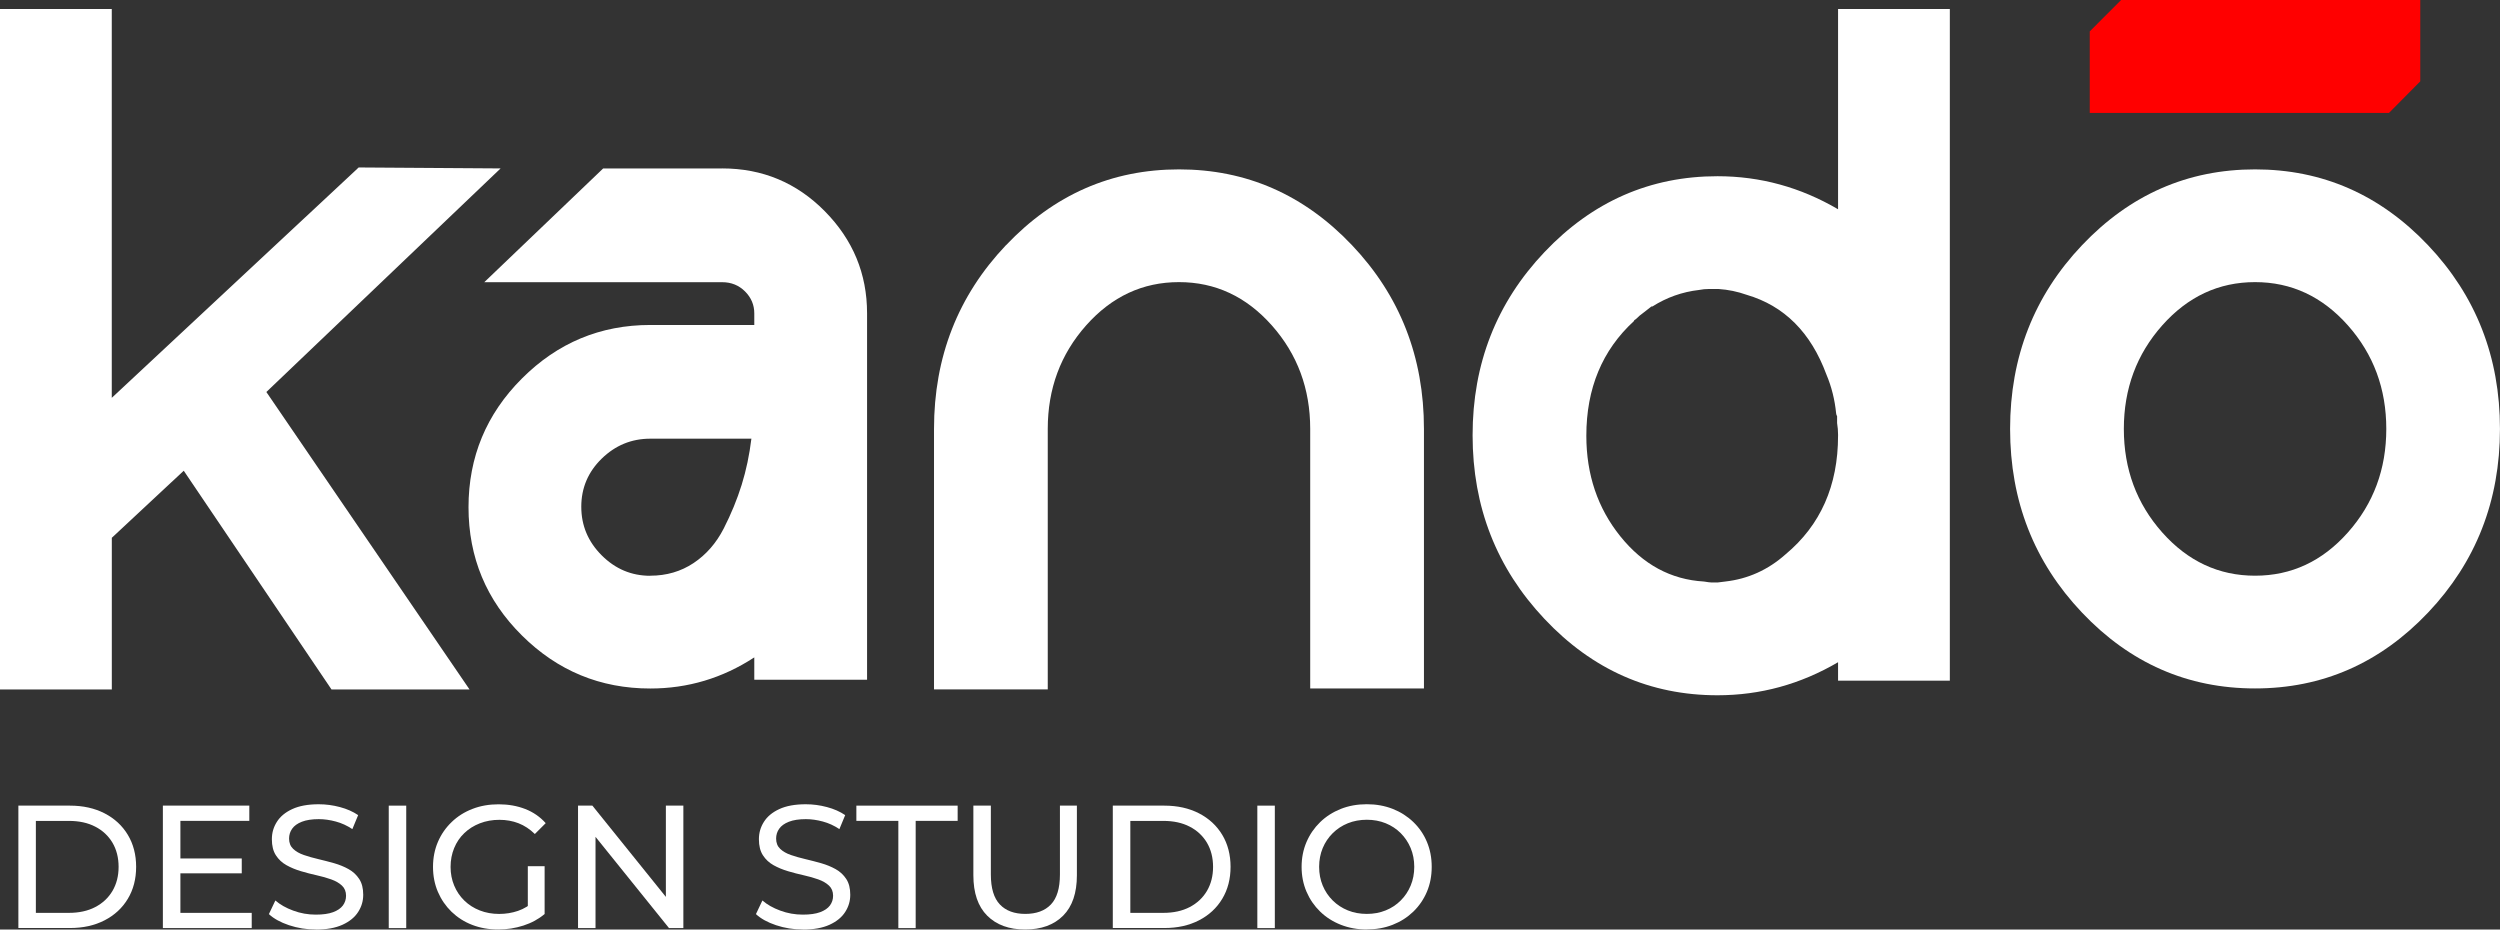 <svg xmlns="http://www.w3.org/2000/svg" id="uuid-a337bff2-eab0-4a7c-bc87-e5915fb1b7fd" data-name="Camada 2" viewBox="0 0 621.81 231.19"><rect x="0" y="0" width="621.81" height="231.19" fill="#333333" stroke="none"/><defs><style>      .uuid-da34b50c-205f-4f8f-833b-a76829200bbc {        fill: red;      }      .uuid-da34b50c-205f-4f8f-833b-a76829200bbc, .uuid-17240083-d676-4cfb-911c-44a7a7c2b462 {        stroke-width: 0px;      }      .uuid-17240083-d676-4cfb-911c-44a7a7c2b462 {        fill: #fff;      }    </style></defs><g id="uuid-807772d1-7d3d-43a8-a89b-4bd04233aa5b" data-name="Camada 1"><g><path class="uuid-17240083-d676-4cfb-911c-44a7a7c2b462" d="M517.85,60.99c11.93-12.57,26.27-18.86,43.03-18.86s31.1,6.29,43.03,18.86c11.92,12.57,17.89,27.8,17.89,45.69s-5.97,33.12-17.89,45.69c-11.93,12.57-26.27,18.86-43.03,18.86s-31.11-6.29-43.03-18.86c-11.93-12.57-17.89-27.8-17.89-45.69s5.96-33.12,17.89-45.69ZM537.8,132.43c6.37,7.17,14.06,10.76,23.09,10.76s16.72-3.58,23.09-10.76c6.37-7.17,9.55-15.75,9.55-25.75s-3.18-18.57-9.55-25.75c-6.37-7.17-14.06-10.76-23.09-10.76s-16.72,3.59-23.09,10.76c-6.37,7.17-9.55,15.76-9.55,25.75s3.18,18.58,9.55,25.75Z"></path><path class="uuid-17240083-d676-4cfb-911c-44a7a7c2b462" d="M124.51,41.89l-58.26,55.61,50.53,73.98h-34.33l-36.75-54.4-17.89,16.68v37.72H0V2.24h27.8v96.71l61.41-57.3,35.3.24Z"></path><path class="uuid-17240083-d676-4cfb-911c-44a7a7c2b462" d="M179.63,41.89c9.99,0,18.5,3.55,25.51,10.64,7.01,7.1,10.52,15.56,10.52,25.39v91.15h-28.05v-5.56c-7.9,5.16-16.52,7.74-25.87,7.74-12.41,0-23.05-4.39-31.91-13.18-8.87-8.78-13.3-19.42-13.3-31.91s4.43-23.17,13.3-32.03c8.86-8.86,19.5-13.3,31.91-13.3h25.87v-2.9c0-2.09-.77-3.91-2.3-5.44-1.53-1.53-3.43-2.3-5.68-2.3h-59.18l29.57-28.29h29.62ZM161.74,143.19c4.03,0,7.62-1.05,10.76-3.14,3.14-2.09,5.64-4.96,7.5-8.58,1.85-3.63,3.34-7.25,4.47-10.88,1.13-3.63,1.93-7.45,2.42-11.48h-25.14c-4.68,0-8.7,1.66-12.09,4.96-3.38,3.3-5.08,7.29-5.08,11.97s1.69,8.7,5.08,12.09,7.41,5.08,12.09,5.08Z"></path><path class="uuid-17240083-d676-4cfb-911c-44a7a7c2b462" d="M250.22,60.99c11.93-12.57,26.27-18.86,43.03-18.86s31.1,6.29,43.03,18.86c11.93,12.57,17.89,27.8,17.89,45.69v64.55h-28.29v-64.55c0-9.99-3.18-18.57-9.55-25.75-6.37-7.17-14.06-10.76-23.09-10.76s-16.72,3.59-23.09,10.76c-6.37,7.17-9.55,15.76-9.55,25.75v64.79h-28.29v-64.79c0-17.89,5.96-33.12,17.89-45.69Z"></path><path class="uuid-17240083-d676-4cfb-911c-44a7a7c2b462" d="M457.17,2.24h27.8v167.06h-27.8v-4.59c-9.35,5.48-19.34,8.22-29.98,8.22-16.76,0-31.11-6.32-43.03-18.98-11.93-12.65-17.89-27.88-17.89-45.69s5.96-33,17.89-45.57c11.93-12.57,26.27-18.86,43.03-18.86,10.64,0,20.63,2.74,29.98,8.22V2.24ZM457.17,108.37v-.24c0-.97-.08-1.93-.24-2.9v-1.69c-.16-.32-.24-.56-.24-.72-.33-3.38-1.13-6.61-2.42-9.67-3.87-10.47-10.48-17.08-19.82-19.82-2.26-.8-4.59-1.29-7.01-1.45h-2.42c-.81,0-1.61.08-2.42.24-4.19.48-8.06,1.86-11.61,4.11h-.24c-.81.65-1.53,1.21-2.17,1.69-.48.32-1.05.81-1.69,1.45-.33.16-.48.32-.48.48-7.9,7.25-11.85,16.76-11.85,28.53,0,9.67,2.82,18.01,8.46,25.02,5.64,7.01,12.57,10.76,20.79,11.24.97.16,1.61.24,1.93.24h1.45c.16,0,.48-.04.97-.12.48-.08.8-.12.97-.12,5.64-.64,10.64-2.9,14.99-6.77,8.7-7.25,13.05-17.08,13.05-29.49Z"></path><polygon class="uuid-da34b50c-205f-4f8f-833b-a76829200bbc" points="601.98 0 601.98 20.23 594.19 28.09 519.77 28.09 519.77 7.81 527.57 0 601.98 0"></polygon><g><path class="uuid-17240083-d676-4cfb-911c-44a7a7c2b462" d="M4.57,230.84v-30.46h12.84c3.25,0,6.11.64,8.59,1.91,2.48,1.28,4.41,3.06,5.79,5.35,1.38,2.29,2.07,4.95,2.07,7.96s-.69,5.67-2.07,7.96c-1.38,2.29-3.31,4.08-5.79,5.35-2.48,1.28-5.35,1.91-8.59,1.91H4.57ZM8.92,227.05h8.22c2.52,0,4.71-.48,6.55-1.44,1.84-.96,3.27-2.3,4.29-4.02,1.01-1.73,1.52-3.72,1.52-5.98s-.51-4.29-1.52-6c-1.02-1.71-2.44-3.05-4.29-4-1.84-.96-4.02-1.43-6.55-1.43h-8.22v22.89Z"></path><path class="uuid-17240083-d676-4cfb-911c-44a7a7c2b462" d="M44.86,227.05h17.75v3.79h-22.1v-30.46h21.5v3.79h-17.14v22.89ZM44.47,213.52h15.66v3.7h-15.66v-3.7Z"></path><path class="uuid-17240083-d676-4cfb-911c-44a7a7c2b462" d="M78.54,231.19c-2.32,0-4.54-.36-6.66-1.07-2.12-.71-3.79-1.63-5-2.76l1.61-3.39c1.16,1.02,2.64,1.86,4.44,2.52,1.8.67,3.67,1,5.61,1,1.77,0,3.21-.2,4.31-.61,1.1-.41,1.91-.96,2.44-1.67.52-.71.78-1.52.78-2.41,0-1.05-.34-1.89-1.02-2.53-.68-.64-1.57-1.15-2.66-1.54-1.09-.39-2.28-.73-3.59-1.02-1.31-.29-2.62-.63-3.94-1.02-1.32-.39-2.52-.89-3.61-1.5-1.09-.61-1.97-1.43-2.63-2.46-.67-1.03-1-2.36-1-3.98s.41-3.01,1.24-4.33c.83-1.32,2.1-2.38,3.83-3.18,1.73-.8,3.92-1.2,6.59-1.2,1.77,0,3.52.23,5.27.7,1.74.46,3.25,1.13,4.53,2l-1.44,3.48c-1.3-.87-2.68-1.5-4.13-1.89-1.45-.39-2.86-.59-4.22-.59-1.71,0-3.12.22-4.22.65s-1.91,1.02-2.41,1.74c-.51.73-.76,1.54-.76,2.44,0,1.07.34,1.93,1.02,2.57.68.64,1.57,1.15,2.65,1.52s2.28.72,3.59,1.02c1.31.31,2.62.65,3.94,1.02,1.32.38,2.52.87,3.61,1.48,1.09.61,1.96,1.42,2.63,2.44.67,1.02,1,2.32,1,3.92s-.42,2.97-1.26,4.29c-.84,1.32-2.14,2.38-3.89,3.18s-3.97,1.2-6.64,1.2Z"></path><path class="uuid-17240083-d676-4cfb-911c-44a7a7c2b462" d="M96.69,230.84v-30.46h4.35v30.46h-4.35Z"></path><path class="uuid-17240083-d676-4cfb-911c-44a7a7c2b462" d="M123.92,231.19c-2.35,0-4.51-.39-6.48-1.15s-3.68-1.86-5.13-3.26c-1.45-1.41-2.58-3.05-3.39-4.94-.81-1.89-1.22-3.96-1.22-6.22s.41-4.33,1.22-6.22c.81-1.89,1.95-3.53,3.42-4.94,1.46-1.41,3.18-2.5,5.16-3.26,1.97-.77,4.15-1.15,6.53-1.15s4.61.39,6.61,1.17c2,.78,3.7,1.96,5.09,3.52l-2.7,2.7c-1.25-1.22-2.6-2.11-4.07-2.68-1.47-.57-3.05-.85-4.76-.85s-3.36.29-4.85.87-2.78,1.39-3.87,2.44c-1.09,1.04-1.93,2.28-2.52,3.72s-.89,3-.89,4.68.3,3.2.89,4.63,1.44,2.68,2.52,3.74c1.09,1.06,2.37,1.88,3.85,2.46,1.48.58,3.09.87,4.83.87,1.62,0,3.18-.25,4.68-.76,1.49-.51,2.88-1.36,4.16-2.55l2.48,3.31c-1.51,1.28-3.27,2.24-5.29,2.89-2.02.65-4.1.98-6.24.98ZM131.28,226.75v-11.31h4.18v11.88l-4.18-.56Z"></path><path class="uuid-17240083-d676-4cfb-911c-44a7a7c2b462" d="M143.77,230.84v-30.46h3.57l20.15,25.02h-1.87v-25.02h4.35v30.46h-3.57l-20.15-25.02h1.87v25.02h-4.35Z"></path><path class="uuid-17240083-d676-4cfb-911c-44a7a7c2b462" d="M199.68,231.19c-2.32,0-4.54-.36-6.66-1.07-2.12-.71-3.79-1.63-5-2.76l1.61-3.39c1.16,1.02,2.64,1.86,4.44,2.52,1.8.67,3.67,1,5.61,1,1.77,0,3.21-.2,4.31-.61,1.1-.41,1.91-.96,2.44-1.67.52-.71.78-1.52.78-2.41,0-1.05-.34-1.89-1.02-2.53-.68-.64-1.57-1.15-2.66-1.54-1.09-.39-2.28-.73-3.59-1.02-1.31-.29-2.62-.63-3.94-1.02-1.32-.39-2.52-.89-3.61-1.5-1.09-.61-1.97-1.43-2.63-2.46-.67-1.03-1-2.36-1-3.98s.41-3.01,1.24-4.33c.83-1.32,2.1-2.38,3.83-3.18,1.73-.8,3.92-1.2,6.59-1.2,1.77,0,3.52.23,5.27.7,1.74.46,3.25,1.13,4.53,2l-1.44,3.48c-1.3-.87-2.68-1.5-4.13-1.89-1.45-.39-2.86-.59-4.22-.59-1.71,0-3.12.22-4.22.65s-1.91,1.02-2.41,1.74c-.51.73-.76,1.54-.76,2.44,0,1.07.34,1.93,1.02,2.57.68.64,1.57,1.15,2.65,1.52s2.28.72,3.59,1.02c1.31.31,2.62.65,3.94,1.02,1.32.38,2.52.87,3.61,1.48,1.09.61,1.96,1.42,2.63,2.44.67,1.02,1,2.32,1,3.92s-.42,2.97-1.26,4.29c-.84,1.32-2.14,2.38-3.89,3.18s-3.97,1.2-6.64,1.2Z"></path><path class="uuid-17240083-d676-4cfb-911c-44a7a7c2b462" d="M223.44,230.84v-26.67h-10.44v-3.79h25.19v3.79h-10.44v26.67h-4.31Z"></path><path class="uuid-17240083-d676-4cfb-911c-44a7a7c2b462" d="M254.98,231.19c-4,0-7.15-1.15-9.44-3.44-2.29-2.29-3.44-5.64-3.44-10.05v-17.32h4.35v17.14c0,3.4.75,5.87,2.24,7.44,1.49,1.57,3.6,2.35,6.33,2.35s4.88-.78,6.37-2.35c1.49-1.57,2.24-4.05,2.24-7.44v-17.14h4.22v17.32c0,4.41-1.14,7.76-3.42,10.05-2.28,2.29-5.43,3.44-9.46,3.44Z"></path><path class="uuid-17240083-d676-4cfb-911c-44a7a7c2b462" d="M276.78,230.84v-30.46h12.84c3.25,0,6.11.64,8.59,1.91,2.48,1.28,4.41,3.06,5.79,5.35,1.38,2.29,2.07,4.95,2.07,7.96s-.69,5.67-2.07,7.96c-1.38,2.29-3.31,4.08-5.79,5.35-2.48,1.28-5.35,1.91-8.59,1.91h-12.84ZM281.14,227.05h8.22c2.52,0,4.71-.48,6.55-1.44,1.84-.96,3.27-2.3,4.29-4.02,1.01-1.73,1.52-3.72,1.52-5.98s-.51-4.29-1.52-6c-1.02-1.71-2.44-3.05-4.29-4-1.84-.96-4.02-1.43-6.55-1.43h-8.22v22.89Z"></path><path class="uuid-17240083-d676-4cfb-911c-44a7a7c2b462" d="M312.73,230.84v-30.46h4.35v30.46h-4.35Z"></path><path class="uuid-17240083-d676-4cfb-911c-44a7a7c2b462" d="M339.97,231.19c-2.32,0-4.48-.39-6.46-1.17-1.99-.78-3.71-1.88-5.16-3.29-1.45-1.41-2.58-3.05-3.39-4.94-.81-1.89-1.22-3.95-1.22-6.18s.41-4.29,1.22-6.18c.81-1.89,1.94-3.53,3.39-4.94s3.16-2.5,5.13-3.29c1.97-.78,4.13-1.17,6.48-1.17s4.46.39,6.42,1.15c1.96.77,3.67,1.86,5.13,3.26s2.6,3.05,3.39,4.94c.8,1.89,1.2,3.96,1.2,6.22s-.4,4.34-1.2,6.22-1.93,3.53-3.39,4.94c-1.47,1.41-3.18,2.5-5.13,3.26-1.96.77-4.1,1.15-6.42,1.15ZM339.97,227.31c1.68,0,3.24-.29,4.68-.87,1.44-.58,2.68-1.4,3.74-2.46s1.89-2.3,2.48-3.72c.59-1.42.89-2.97.89-4.66s-.3-3.23-.89-4.66c-.6-1.42-1.42-2.66-2.48-3.72s-2.31-1.88-3.74-2.46c-1.44-.58-3-.87-4.68-.87s-3.29.29-4.72.87-2.69,1.4-3.76,2.46-1.91,2.3-2.5,3.72c-.59,1.42-.89,2.97-.89,4.66s.3,3.24.89,4.66c.59,1.42,1.43,2.66,2.5,3.72s2.33,1.88,3.76,2.46,3.01.87,4.72.87Z"></path></g></g></g></svg>